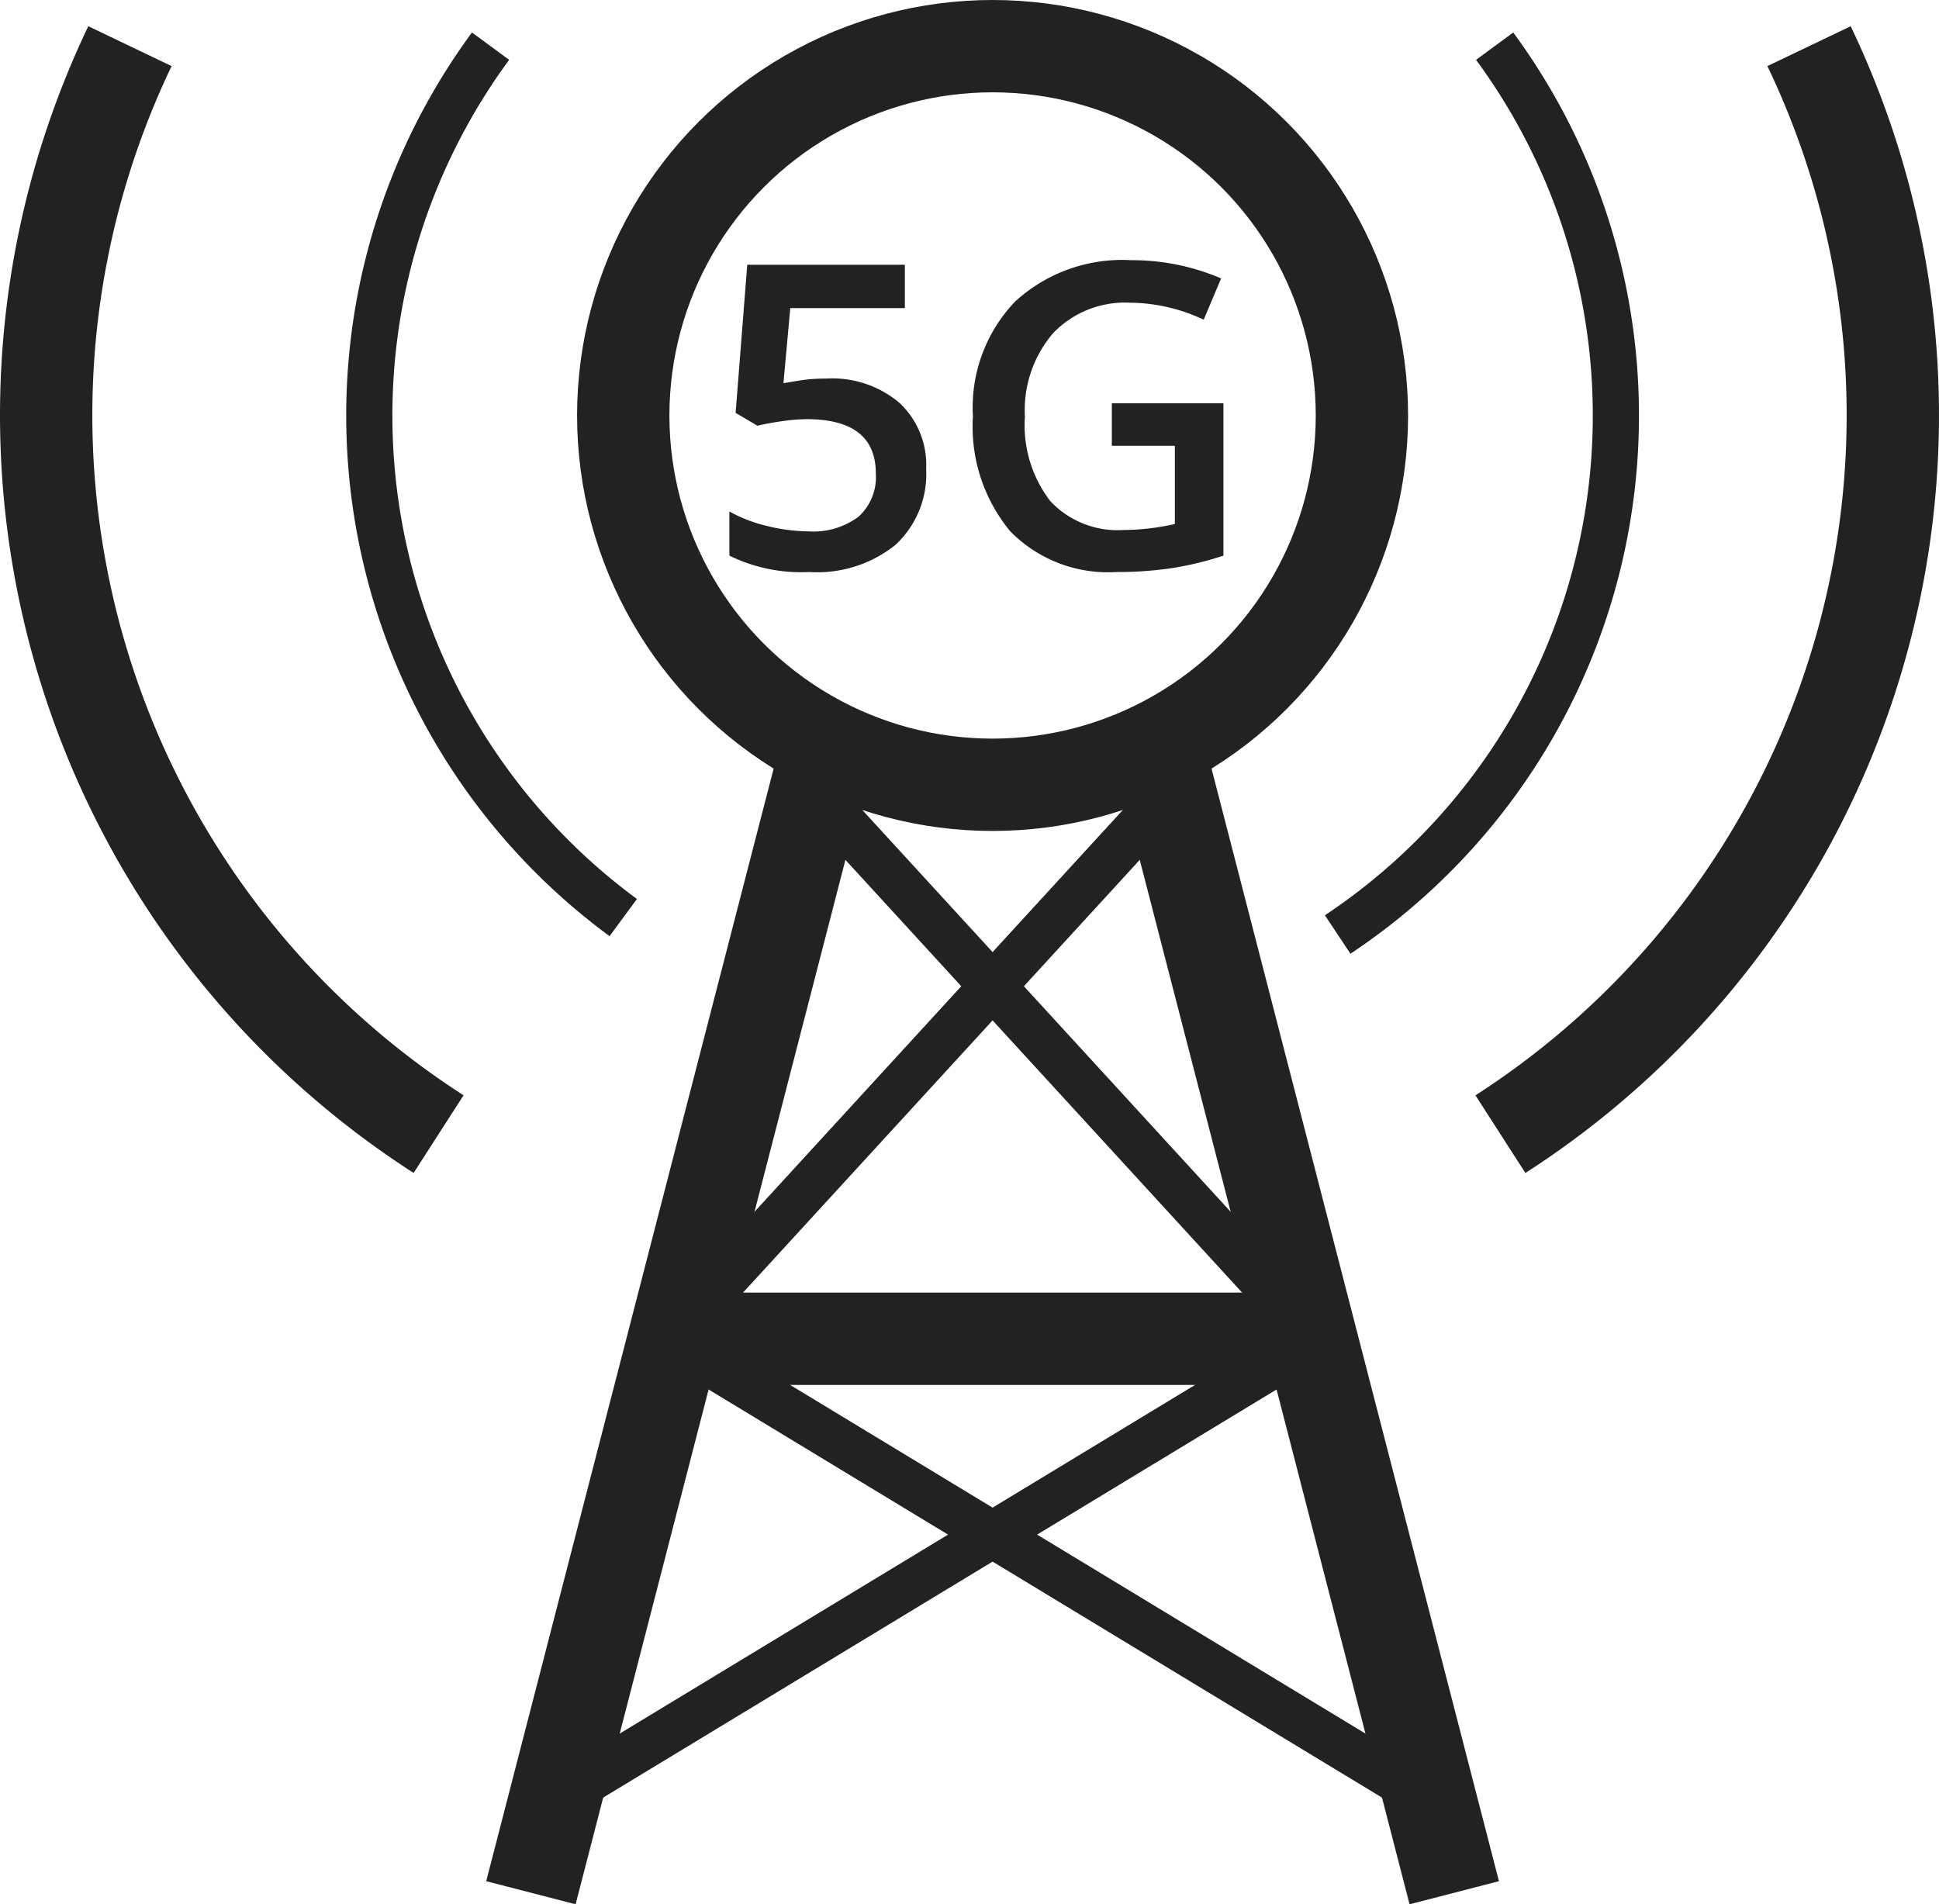 <svg xmlns="http://www.w3.org/2000/svg" width="42" height="41.25" viewBox="0 0 42 41.25">
  <g id="Group_6340" data-name="Group 6340" transform="translate(-9978.5 -3839.5)">
    <line id="Line_244" data-name="Line 244" x1="16.5" y2="10" transform="translate(9990.5 3868.5)" fill="none" stroke="#222" stroke-miterlimit="10" stroke-width="1"/>
    <line id="Line_245" data-name="Line 245" x1="11" y2="12" transform="translate(9993 3856.5)" fill="none" stroke="#222" stroke-miterlimit="10" stroke-width="1"/>
    <line id="Line_246" data-name="Line 246" x2="16.5" y2="10" transform="translate(9993 3868.5)" fill="none" stroke="#222" stroke-miterlimit="10" stroke-width="1"/>
    <line id="Line_247" data-name="Line 247" x2="11" y2="12" transform="translate(9996 3856.5)" fill="none" stroke="#222" stroke-miterlimit="10" stroke-width="1"/>
    <line id="Line_248" data-name="Line 248" x1="14" transform="translate(9993 3868.5)" fill="none" stroke="#222" stroke-miterlimit="10" stroke-width="2"/>
    <circle id="Ellipse_34" data-name="Ellipse 34" cx="8" cy="8" r="8" transform="translate(9992 3840.5)" fill="none" stroke="#222" stroke-miterlimit="10" stroke-width="2"/>
    <line id="Line_249" data-name="Line 249" x2="6.375" y2="24.679" transform="translate(10003.625 3855.821)" fill="none" stroke="#222" stroke-miterlimit="10" stroke-width="2"/>
    <line id="Line_250" data-name="Line 250" y1="25" x2="6.458" transform="translate(9990 3855.5)" fill="none" stroke="#222" stroke-miterlimit="10" stroke-width="2"/>
    <path id="Path_25686" data-name="Path 25686" d="M13,19.376A13.5,13.5,0,0,1,10.126.5" transform="translate(9979 3840)" fill="none" stroke="#222" stroke-miterlimit="10" stroke-width="1"/>
    <path id="Path_25687" data-name="Path 25687" d="M31.875.5a13.5,13.5,0,0,1-3.4,19.243" transform="translate(9979 3840)" fill="none" stroke="#222" stroke-miterlimit="10" stroke-width="1"/>
    <path id="Path_25688" data-name="Path 25688" d="M38.685.5A18.517,18.517,0,0,1,32,24.068" transform="translate(9979 3840)" fill="none" stroke="#222" stroke-miterlimit="10" stroke-width="2"/>
    <path id="Path_25689" data-name="Path 25689" d="M9,24.067A18.515,18.515,0,0,1,2.315.5" transform="translate(9979 3840)" fill="none" stroke="#222" stroke-miterlimit="10" stroke-width="2"/>
    <path id="Path_25690" data-name="Path 25690" d="M17.409,7.7a2.252,2.252,0,0,1,1.573.526,1.838,1.838,0,0,1,.579,1.433A2.091,2.091,0,0,1,18.9,11.3a2.708,2.708,0,0,1-1.871.591,3.532,3.532,0,0,1-1.73-.355v-.957a3.162,3.162,0,0,0,.835.319,3.8,3.8,0,0,0,.877.112,1.628,1.628,0,0,0,1.087-.319,1.159,1.159,0,0,0,.373-.934q0-1.177-1.5-1.177a3.994,3.994,0,0,0-.521.042q-.31.044-.544.1l-.472-.279.252-3.208H19.1v.939H16.618L16.47,7.8l.384-.063a3.622,3.622,0,0,1,.555-.036" transform="translate(9979 3840)" fill="#222"/>
    <path id="Path_25691" data-name="Path 25691" d="M23.583,8.236H26v3.3a6.972,6.972,0,0,1-1.139.274,8.049,8.049,0,0,1-1.179.081,2.963,2.963,0,0,1-2.3-.883,3.556,3.556,0,0,1-.808-2.491,3.319,3.319,0,0,1,.912-2.483A3.43,3.43,0,0,1,24,5.136a4.9,4.9,0,0,1,1.95.395l-.377.894a3.805,3.805,0,0,0-1.6-.368,2.153,2.153,0,0,0-1.662.66A2.561,2.561,0,0,0,21.7,8.524a2.7,2.7,0,0,0,.55,1.831,2,2,0,0,0,1.584.626,5.186,5.186,0,0,0,1.114-.13V9.157H23.583Z" transform="translate(9979 3840)" fill="#222"/>
  </g>
</svg>
